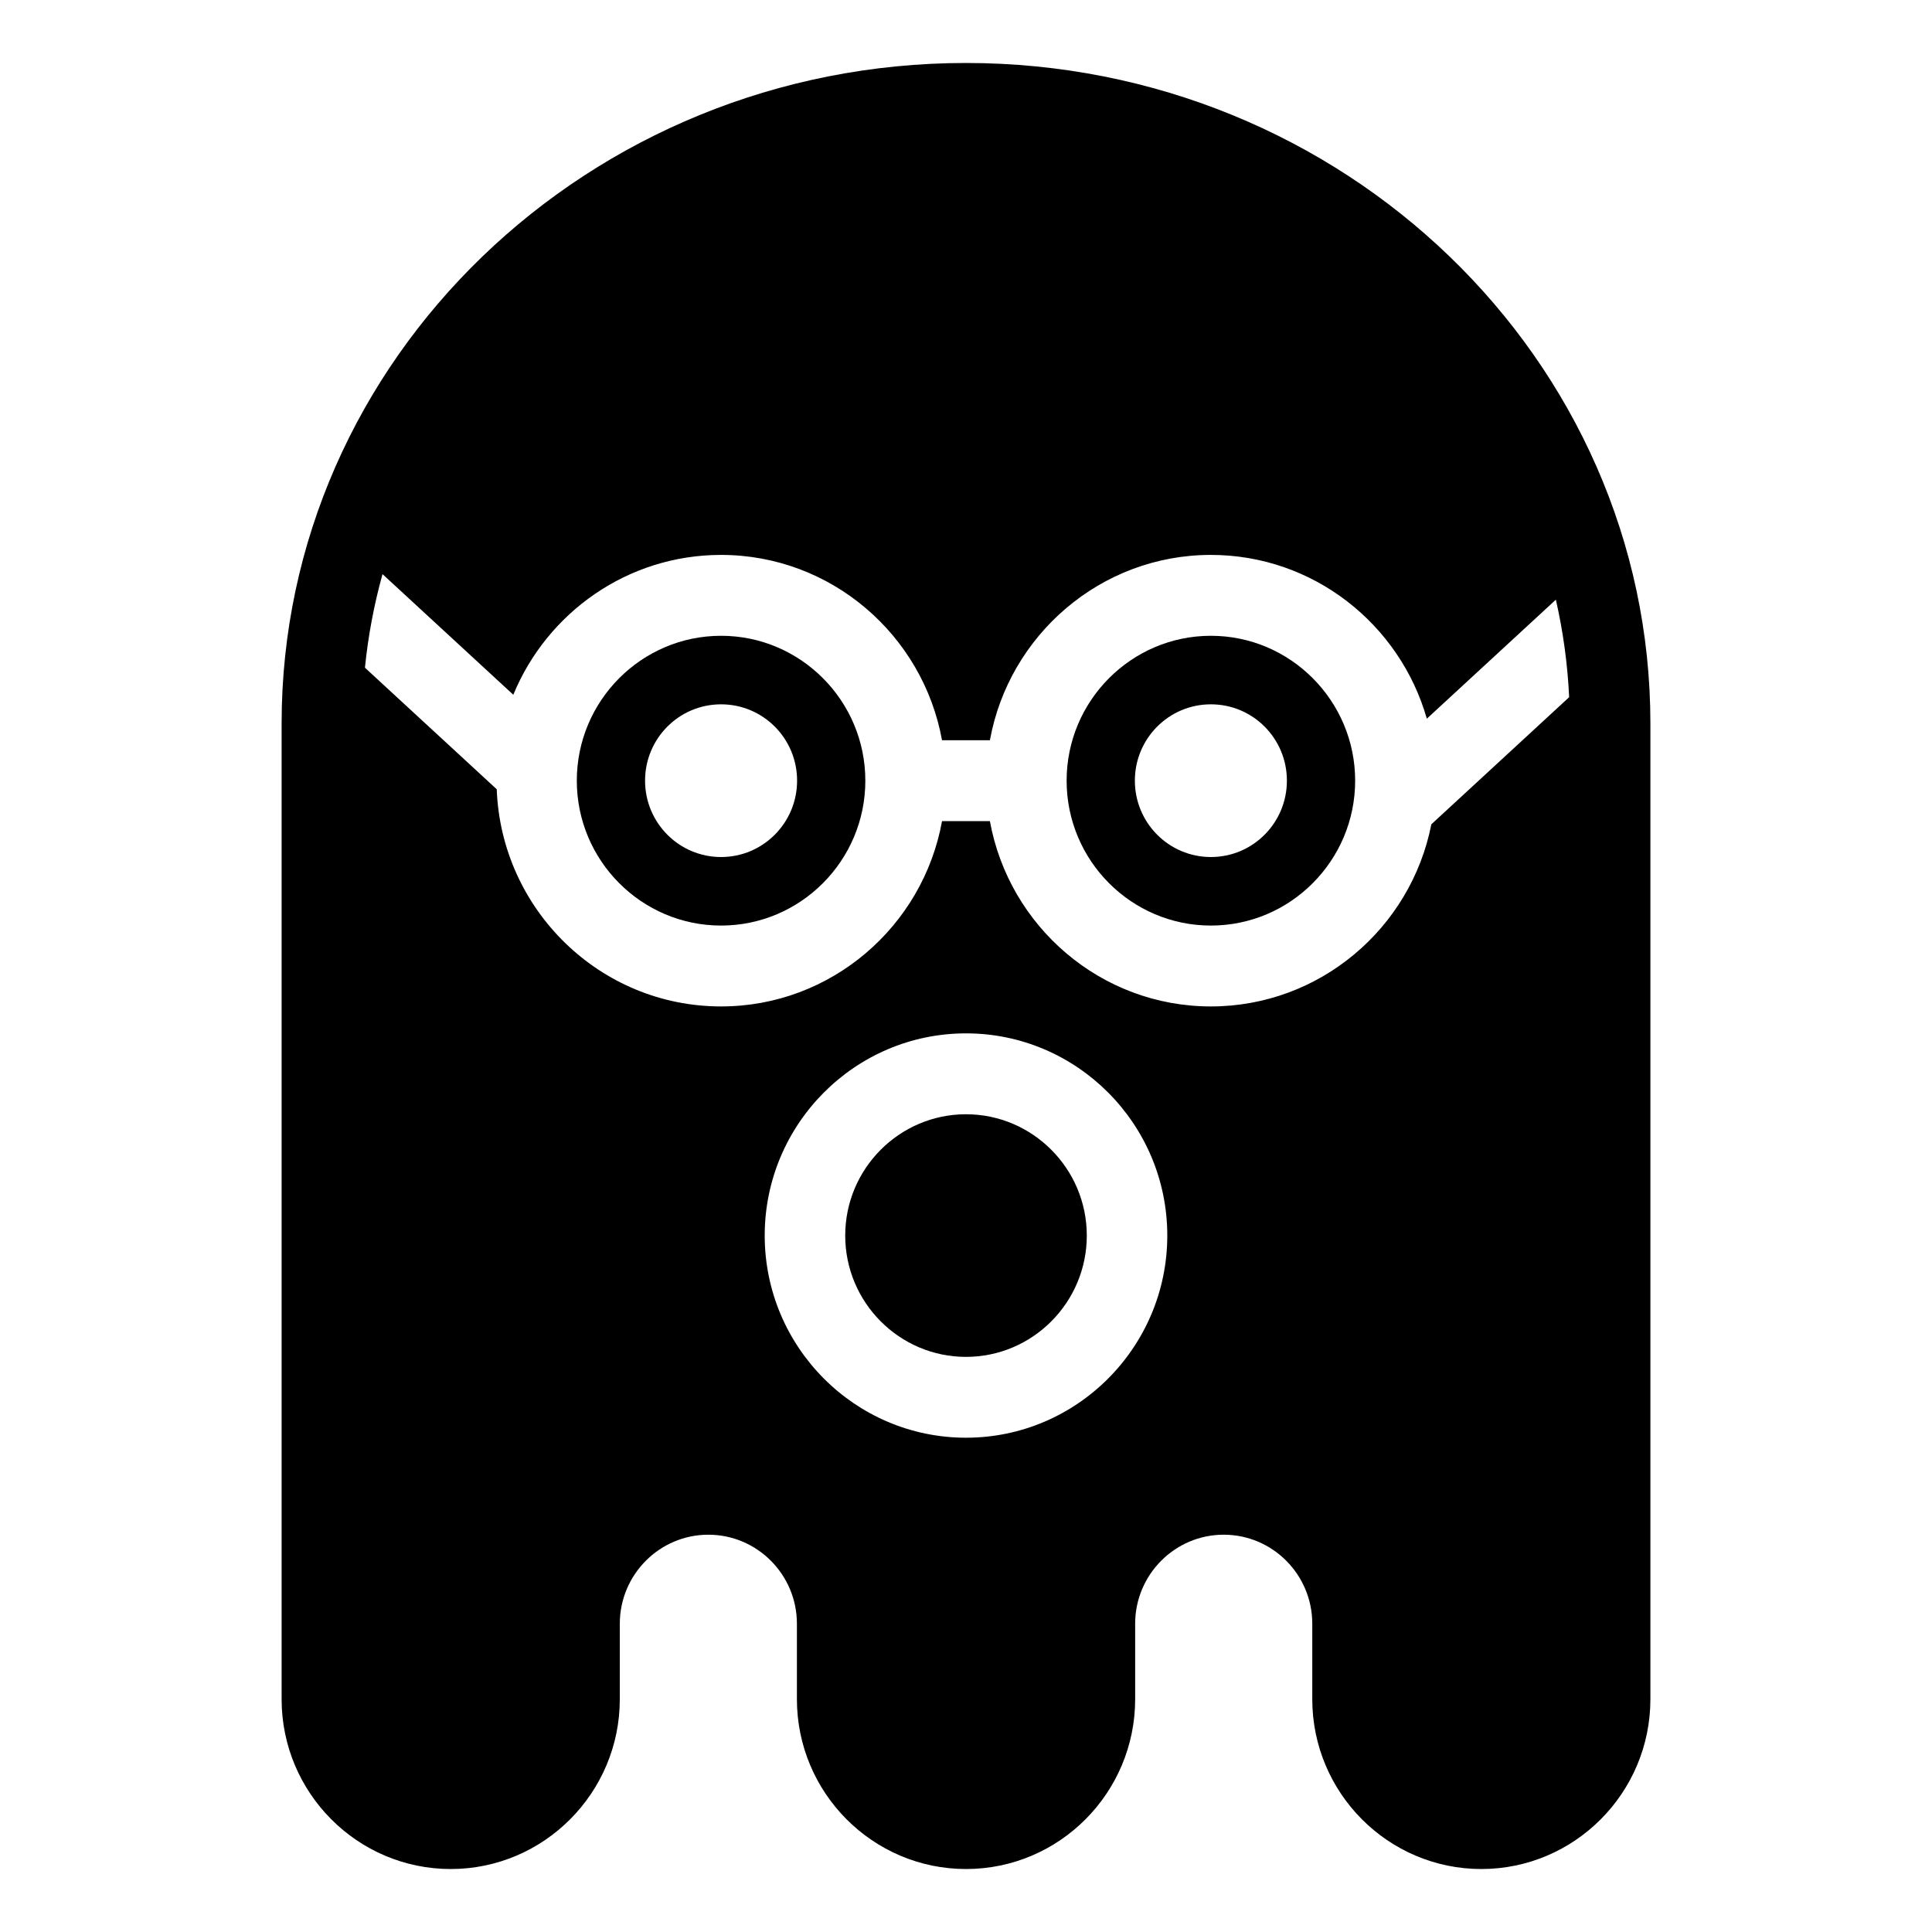 <?xml version="1.0" encoding="UTF-8"?>
<!-- Uploaded to: SVG Repo, www.svgrepo.com, Generator: SVG Repo Mixer Tools -->
<svg fill="#000000" width="800px" height="800px" version="1.1" viewBox="144 144 512 512" xmlns="http://www.w3.org/2000/svg">
 <g>
  <path d="m464.9 312.49c-21.078 0-38.234 17.23-38.234 38.398 0 21.172 17.156 38.395 38.234 38.395s38.23-17.23 38.23-38.395c0-21.164-17.164-38.398-38.23-38.398zm0 58.633c-11.145 0-20.148-9.07-20.148-20.234 0-11.191 9.004-20.234 20.148-20.234 11.141 0 20.141 9.043 20.141 20.234 0.004 11.164-9 20.234-20.141 20.234z"/>
  <path d="m335.09 312.49c-21.074 0-38.23 17.23-38.23 38.398 0 21.172 17.156 38.395 38.23 38.395 21.078 0 38.234-17.23 38.234-38.395 0-21.164-17.156-38.398-38.234-38.398zm0 58.633c-11.141 0-20.141-9.07-20.141-20.234 0-11.191 9.004-20.234 20.141-20.234 11.145 0 20.148 9.043 20.148 20.234-0.004 11.164-9.004 20.234-20.148 20.234z"/>
  <path d="m400 439.29c-17.645 0-32.008 14.426-32.008 32.148s14.363 32.148 32.008 32.148 32.012-14.426 32.012-32.148-14.371-32.148-32.012-32.148z"/>
  <path d="m400 160.69c-100.01 0-181.37 78.508-181.37 175.02v258.59c0 24.824 20.102 45.012 44.82 45.012 24.695 0 44.805-20.188 44.805-45.012v-19.996c0-13.008 10.531-23.59 23.461-23.59 12.941 0 23.473 10.578 23.473 23.59v19.996c0 24.824 20.102 45.012 44.82 45.012s44.82-20.188 44.82-45.012v-19.996c0-13.008 10.531-23.59 23.469-23.59s23.469 10.578 23.469 23.59v19.996c0 24.824 20.102 45.012 44.805 45.012 24.699 0 44.801-20.188 44.801-45.012v-258.59c0-96.508-81.355-175.02-181.37-175.02zm0 364.32c-29.406 0-53.344-24.035-53.344-53.582 0-29.527 23.938-53.574 53.344-53.574s53.344 24.035 53.344 53.574c0 29.547-23.938 53.582-53.344 53.582zm123.32-162.56c-5.379 27.469-29.523 48.266-58.426 48.266-29.199 0-53.508-21.23-58.562-49.113h-12.684c-5.047 27.879-29.363 49.113-58.559 49.113-32.074 0-58.246-25.625-59.449-57.551l-34.926-32.215c0.848-8.484 2.422-16.766 4.656-24.797l34.66 31.965c8.938-21.723 30.242-37.059 55.055-37.059 29.195 0 53.508 21.23 58.559 49.113h12.691c5.055-27.879 29.371-49.113 58.562-49.113 27.164 0 50.094 18.383 57.227 43.402l34.195-31.539c1.91 8.383 3.109 17.012 3.523 25.84z"/>
 </g>
</svg>